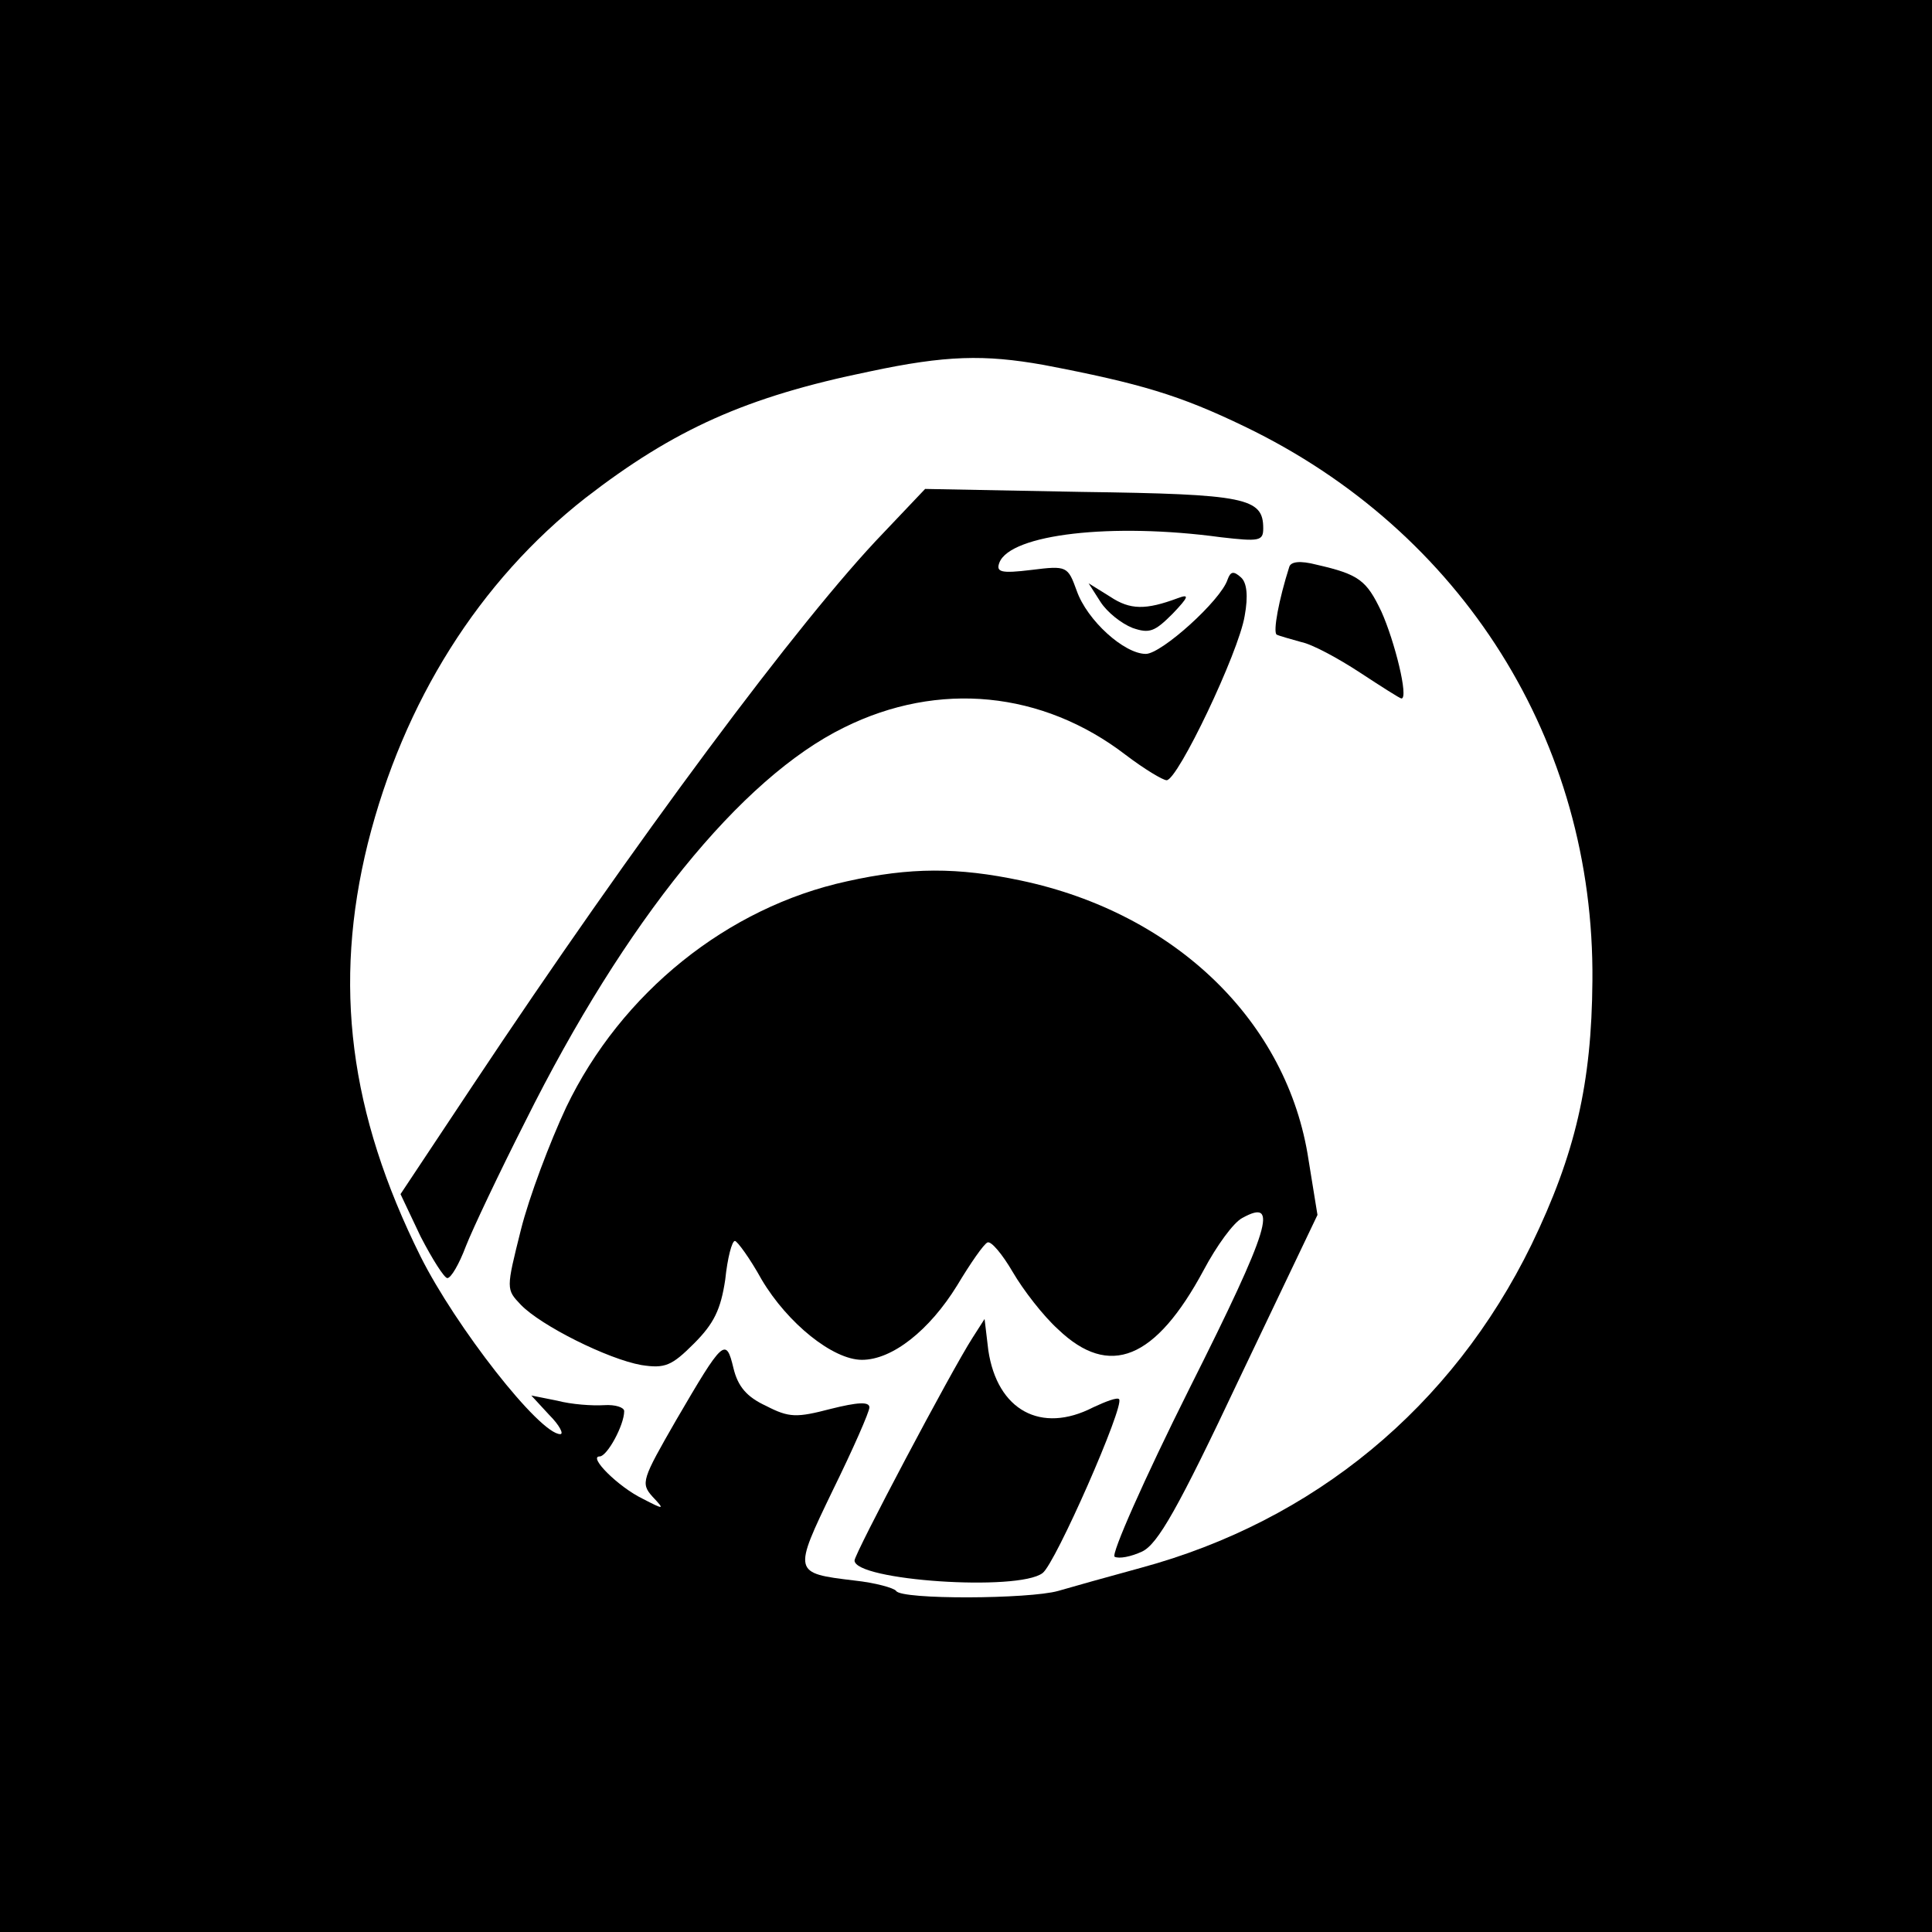 <?xml version="1.0" standalone="no"?>
<!DOCTYPE svg PUBLIC "-//W3C//DTD SVG 20010904//EN"
 "http://www.w3.org/TR/2001/REC-SVG-20010904/DTD/svg10.dtd">
<svg version="1.0" xmlns="http://www.w3.org/2000/svg"
 width="260pt" height="260pt" viewBox="0 0 260 260"
 preserveAspectRatio="xMidYMid meet">
<g transform="translate(0,260) scale(0.1,-0.1)"
fill="#000000" stroke="none">
<path d="M0 1300 l0 -1300 1300 0 1300 0 0 1300 0 1300 -1300 0 -1300 0 0
-1300z m1404 809 c131 -25 184 -41 271 -83 293 -141 471 -424 468 -746 -1
-138 -23 -233 -82 -355 -107 -219 -293 -372 -526 -435 -44 -12 -94 -26 -111
-31 -39 -11 -211 -12 -218 0 -3 4 -28 11 -56 14 -83 10 -83 10 -29 122 27 55
49 105 49 111 0 8 -16 7 -52 -2 -46 -12 -56 -12 -87 4 -26 12 -38 26 -44 51
-10 42 -14 38 -77 -70 -46 -80 -48 -85 -32 -103 17 -18 16 -18 -13 -3 -33 16
-74 57 -58 57 10 0 33 42 33 61 0 5 -12 9 -27 8 -16 -1 -44 1 -63 6 l-35 7 24
-26 c14 -14 20 -26 15 -26 -28 0 -141 145 -188 239 -96 193 -118 366 -71 556
48 191 150 353 293 465 119 92 216 136 382 170 103 22 155 23 234 9z"/>
<path d="M1189 1883 c-112 -116 -335 -416 -553 -744 l-97 -146 27 -57 c16 -31
32 -56 36 -56 5 0 16 19 25 43 9 23 45 99 80 168 134 269 290 462 429 530 127
63 267 49 379 -37 25 -19 50 -34 55 -34 15 0 97 172 105 221 5 27 3 45 -5 52
-10 9 -14 8 -18 -3 -9 -28 -89 -100 -110 -100 -29 0 -79 45 -93 85 -12 33 -13
34 -61 28 -41 -5 -48 -3 -43 10 15 38 151 54 298 34 52 -6 57 -5 57 12 0 41
-23 46 -244 49 l-211 4 -56 -59z"/>
<path d="M1735 1837 c-14 -44 -22 -87 -17 -91 4 -2 19 -6 33 -10 15 -3 50 -22
79 -41 29 -19 54 -35 56 -35 10 0 -9 77 -27 117 -20 42 -30 50 -87 63 -23 6
-35 4 -37 -3z"/>
<path d="M1481 1790 c9 -14 28 -29 43 -35 23 -8 30 -5 54 19 22 23 23 27 7 21
-43 -16 -64 -16 -91 2 l-29 18 16 -25z"/>
<path d="M1140 1414 c-161 -35 -304 -150 -378 -304 -22 -47 -50 -121 -61 -165
-20 -80 -20 -80 0 -101 27 -28 117 -73 162 -81 32 -5 41 -1 71 29 27 27 36 46
42 86 3 29 9 52 13 52 3 0 20 -23 36 -52 35 -59 96 -108 135 -108 41 0 91 40
128 100 18 30 36 56 41 58 5 2 20 -16 34 -40 14 -24 41 -59 61 -77 69 -66 131
-41 196 80 17 32 40 64 52 70 49 27 38 -12 -71 -229 -62 -124 -106 -224 -101
-227 6 -3 22 0 37 7 21 10 48 57 131 233 l105 220 -12 74 c-28 186 -179 332
-387 376 -85 18 -149 18 -234 -1z"/>
<path d="M1309 800 c-29 -45 -159 -291 -159 -300 0 -27 220 -42 253 -17 17 12
111 226 103 234 -2 3 -18 -3 -35 -11 -70 -36 -129 -4 -141 77 l-5 42 -16 -25z"/>
</g>
</svg>
